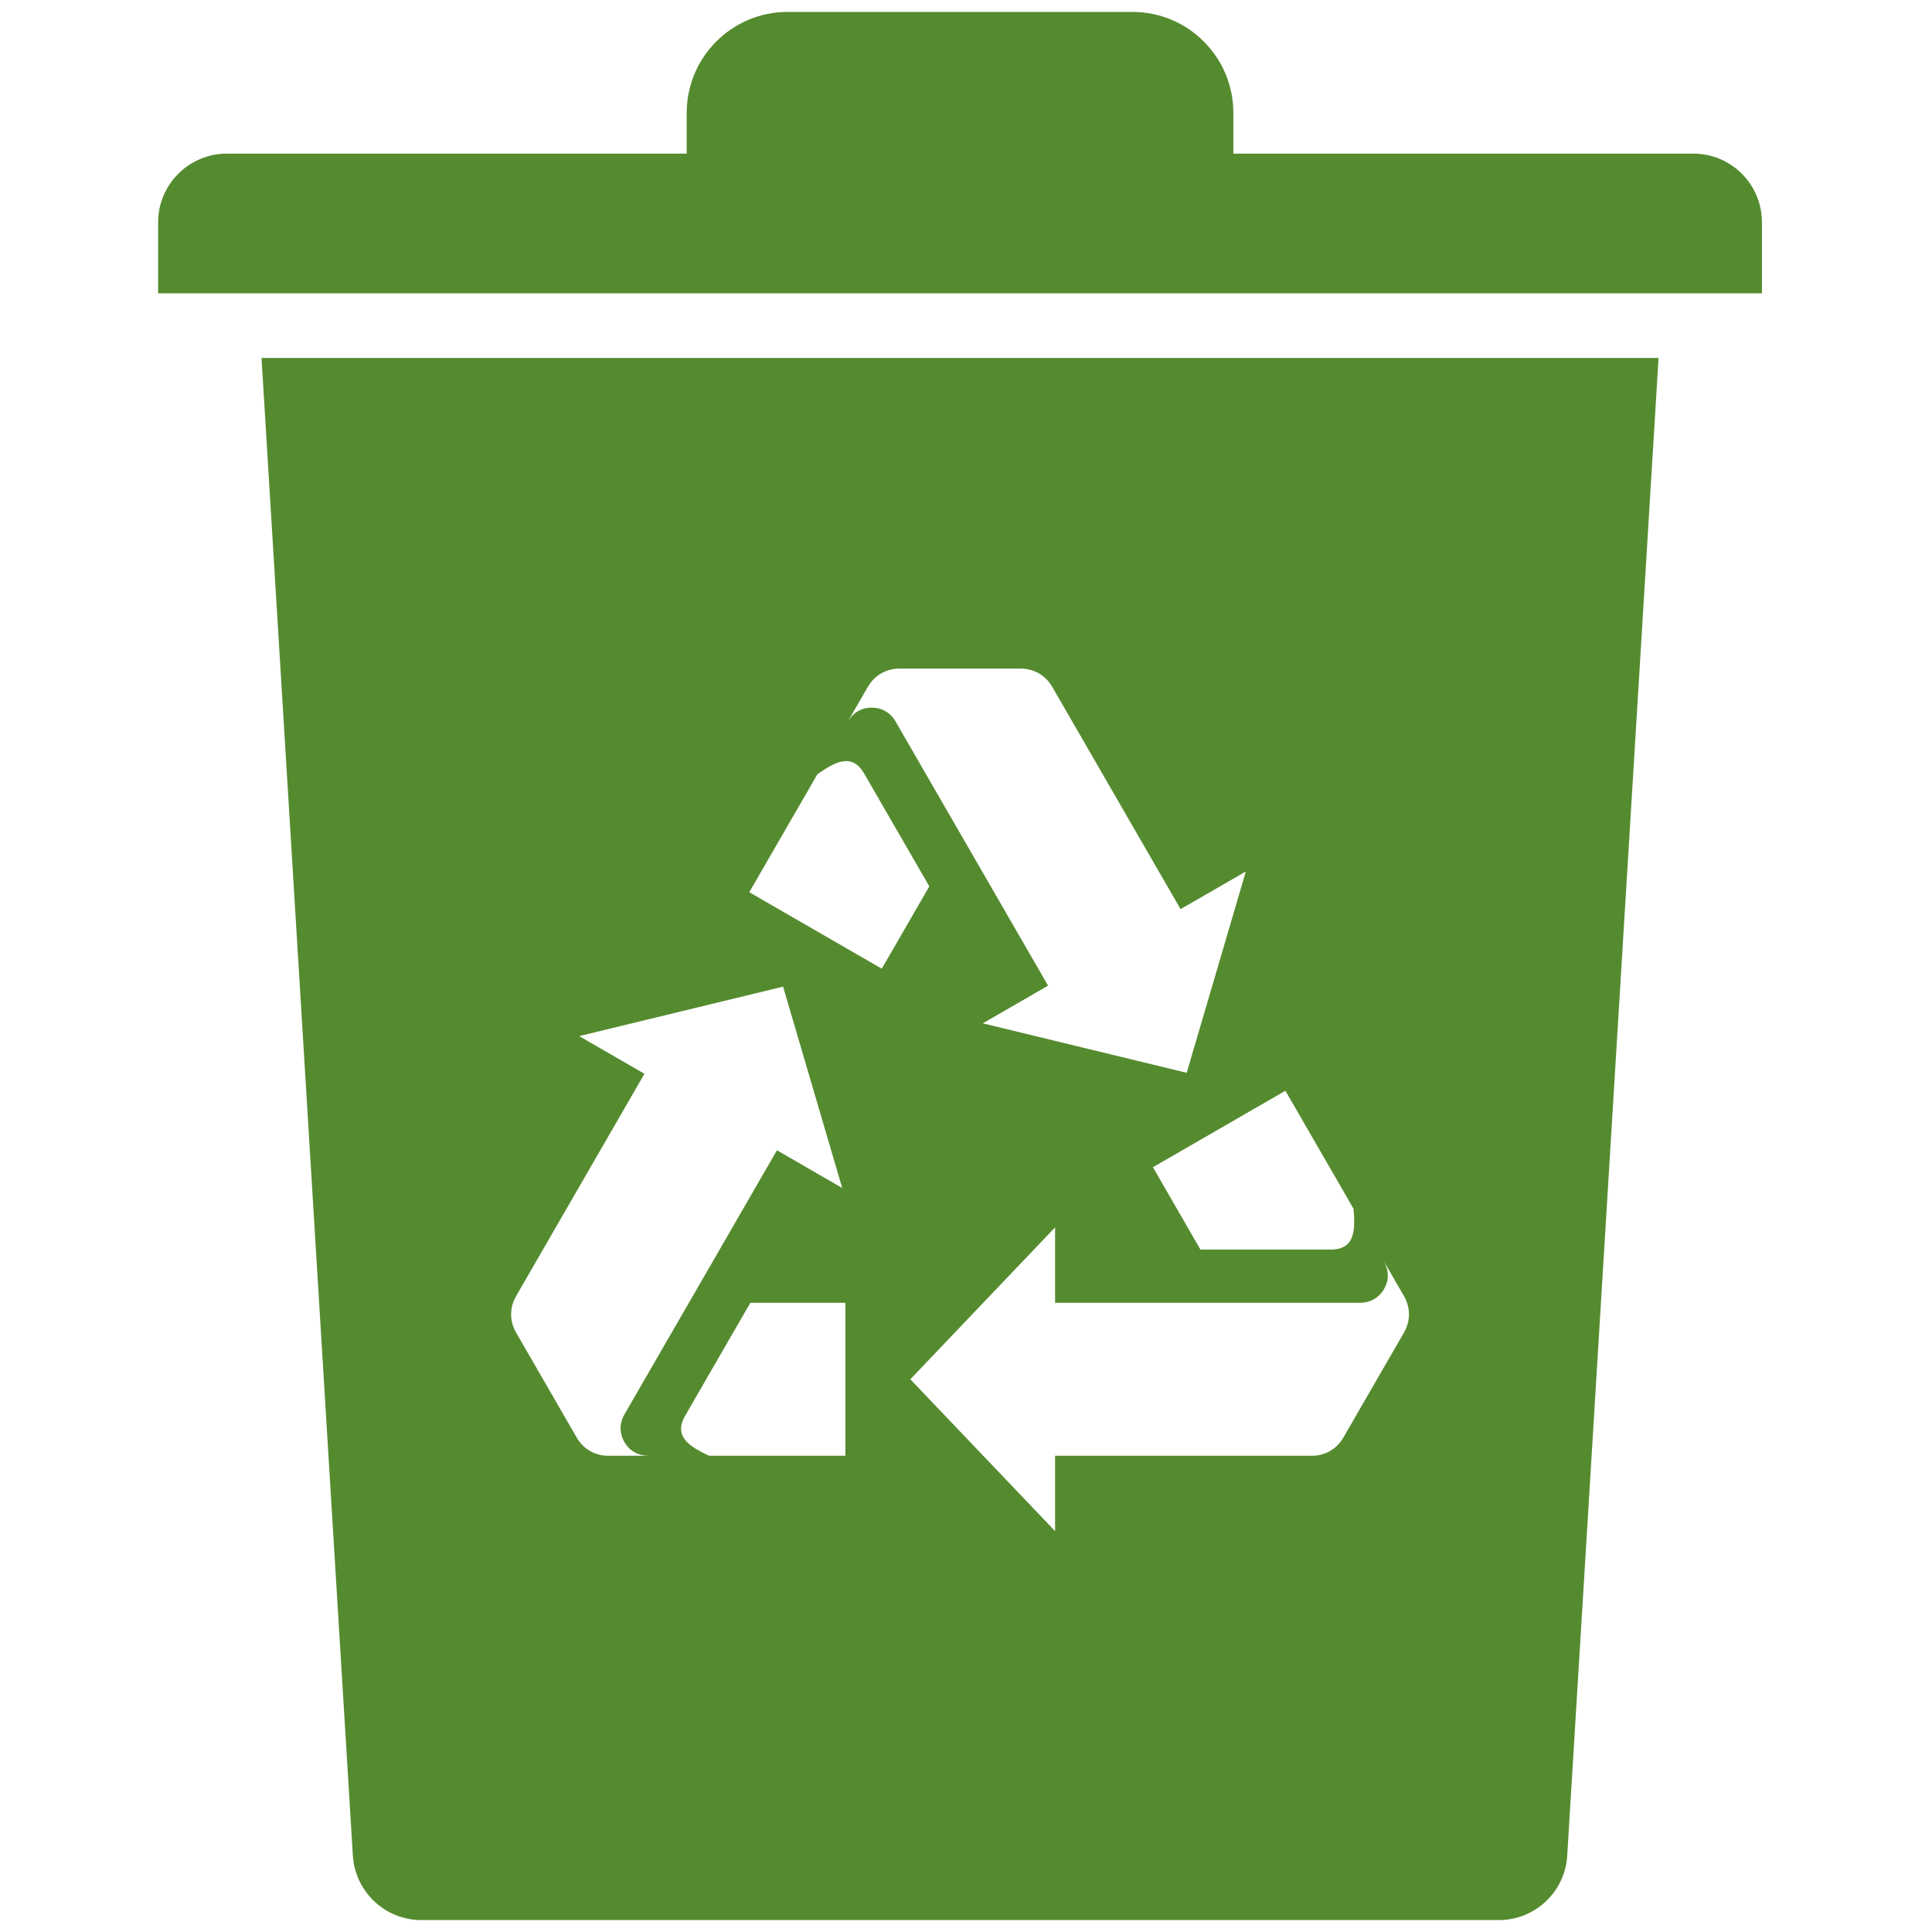 <svg width="81" height="81" viewBox="0 0 81 81" fill="none" xmlns="http://www.w3.org/2000/svg">
<g clip-path="url(#clip0_535_9845)">
<path fill-rule="evenodd" clip-rule="evenodd" d="M28.791 6.441C22.363 6.441 15.936 6.441 9.509 6.441C7.925 6.441 6.63 7.731 6.63 9.316V12.296H73.87V9.316C73.87 7.731 72.582 6.441 70.999 6.441H51.709V4.73C51.709 2.399 49.815 0.5 47.483 0.5H33.017C30.684 0.5 28.791 2.399 28.791 4.73V6.441H28.791ZM65.706 77.801C65.618 79.315 64.355 80.5 62.843 80.5H17.665C16.145 80.5 14.89 79.315 14.794 77.801L10.964 15.007H69.536L65.706 77.801ZM32.831 41.366L24.282 43.439L27.019 45.019L21.64 54.336C21.358 54.825 21.358 55.384 21.64 55.873L24.176 60.265C24.458 60.754 24.942 61.034 25.506 61.034H27.227C26.774 61.033 26.409 60.859 26.177 60.457C25.966 60.091 25.966 59.671 26.177 59.305L28.883 54.62L32.574 48.226L35.31 49.806L32.831 41.366ZM38.166 57.827L44.235 64.193V61.034L54.994 61.034C55.558 61.034 56.042 60.754 56.324 60.265L58.86 55.873C59.142 55.384 59.142 54.825 58.86 54.336L58 52.846C58.227 53.239 58.258 53.642 58.026 54.043C57.814 54.41 57.451 54.619 57.028 54.619H51.617H44.235V51.459L38.166 57.827ZM48.337 48.937L50.329 52.388H55.796C56.848 52.388 56.815 51.498 56.748 50.677L53.891 45.73L48.337 48.937ZM49.753 44.977L52.233 36.537L49.496 38.117L44.117 28.799C43.835 28.311 43.35 28.031 42.786 28.031H37.714C37.15 28.031 36.666 28.311 36.384 28.799L35.523 30.29C35.75 29.897 36.083 29.669 36.547 29.669C36.97 29.669 37.333 29.878 37.545 30.245L40.25 34.931L43.941 41.324L41.205 42.904L49.753 44.977ZM36.969 40.613L38.962 37.162L36.228 32.428C35.702 31.516 34.949 31.99 34.271 32.459L31.414 37.406L36.969 40.613ZM35.444 54.62H31.459L28.726 59.354C28.2 60.265 28.987 60.681 29.731 61.034L35.444 61.034V54.62Z" fill="#558B2F"/>
</g>
<defs>
<clipPath id="clip0_535_9845">
<rect width="80" height="80" fill="white" transform="translate(0.25 0.5)"/>
</clipPath>
</defs>
</svg>
